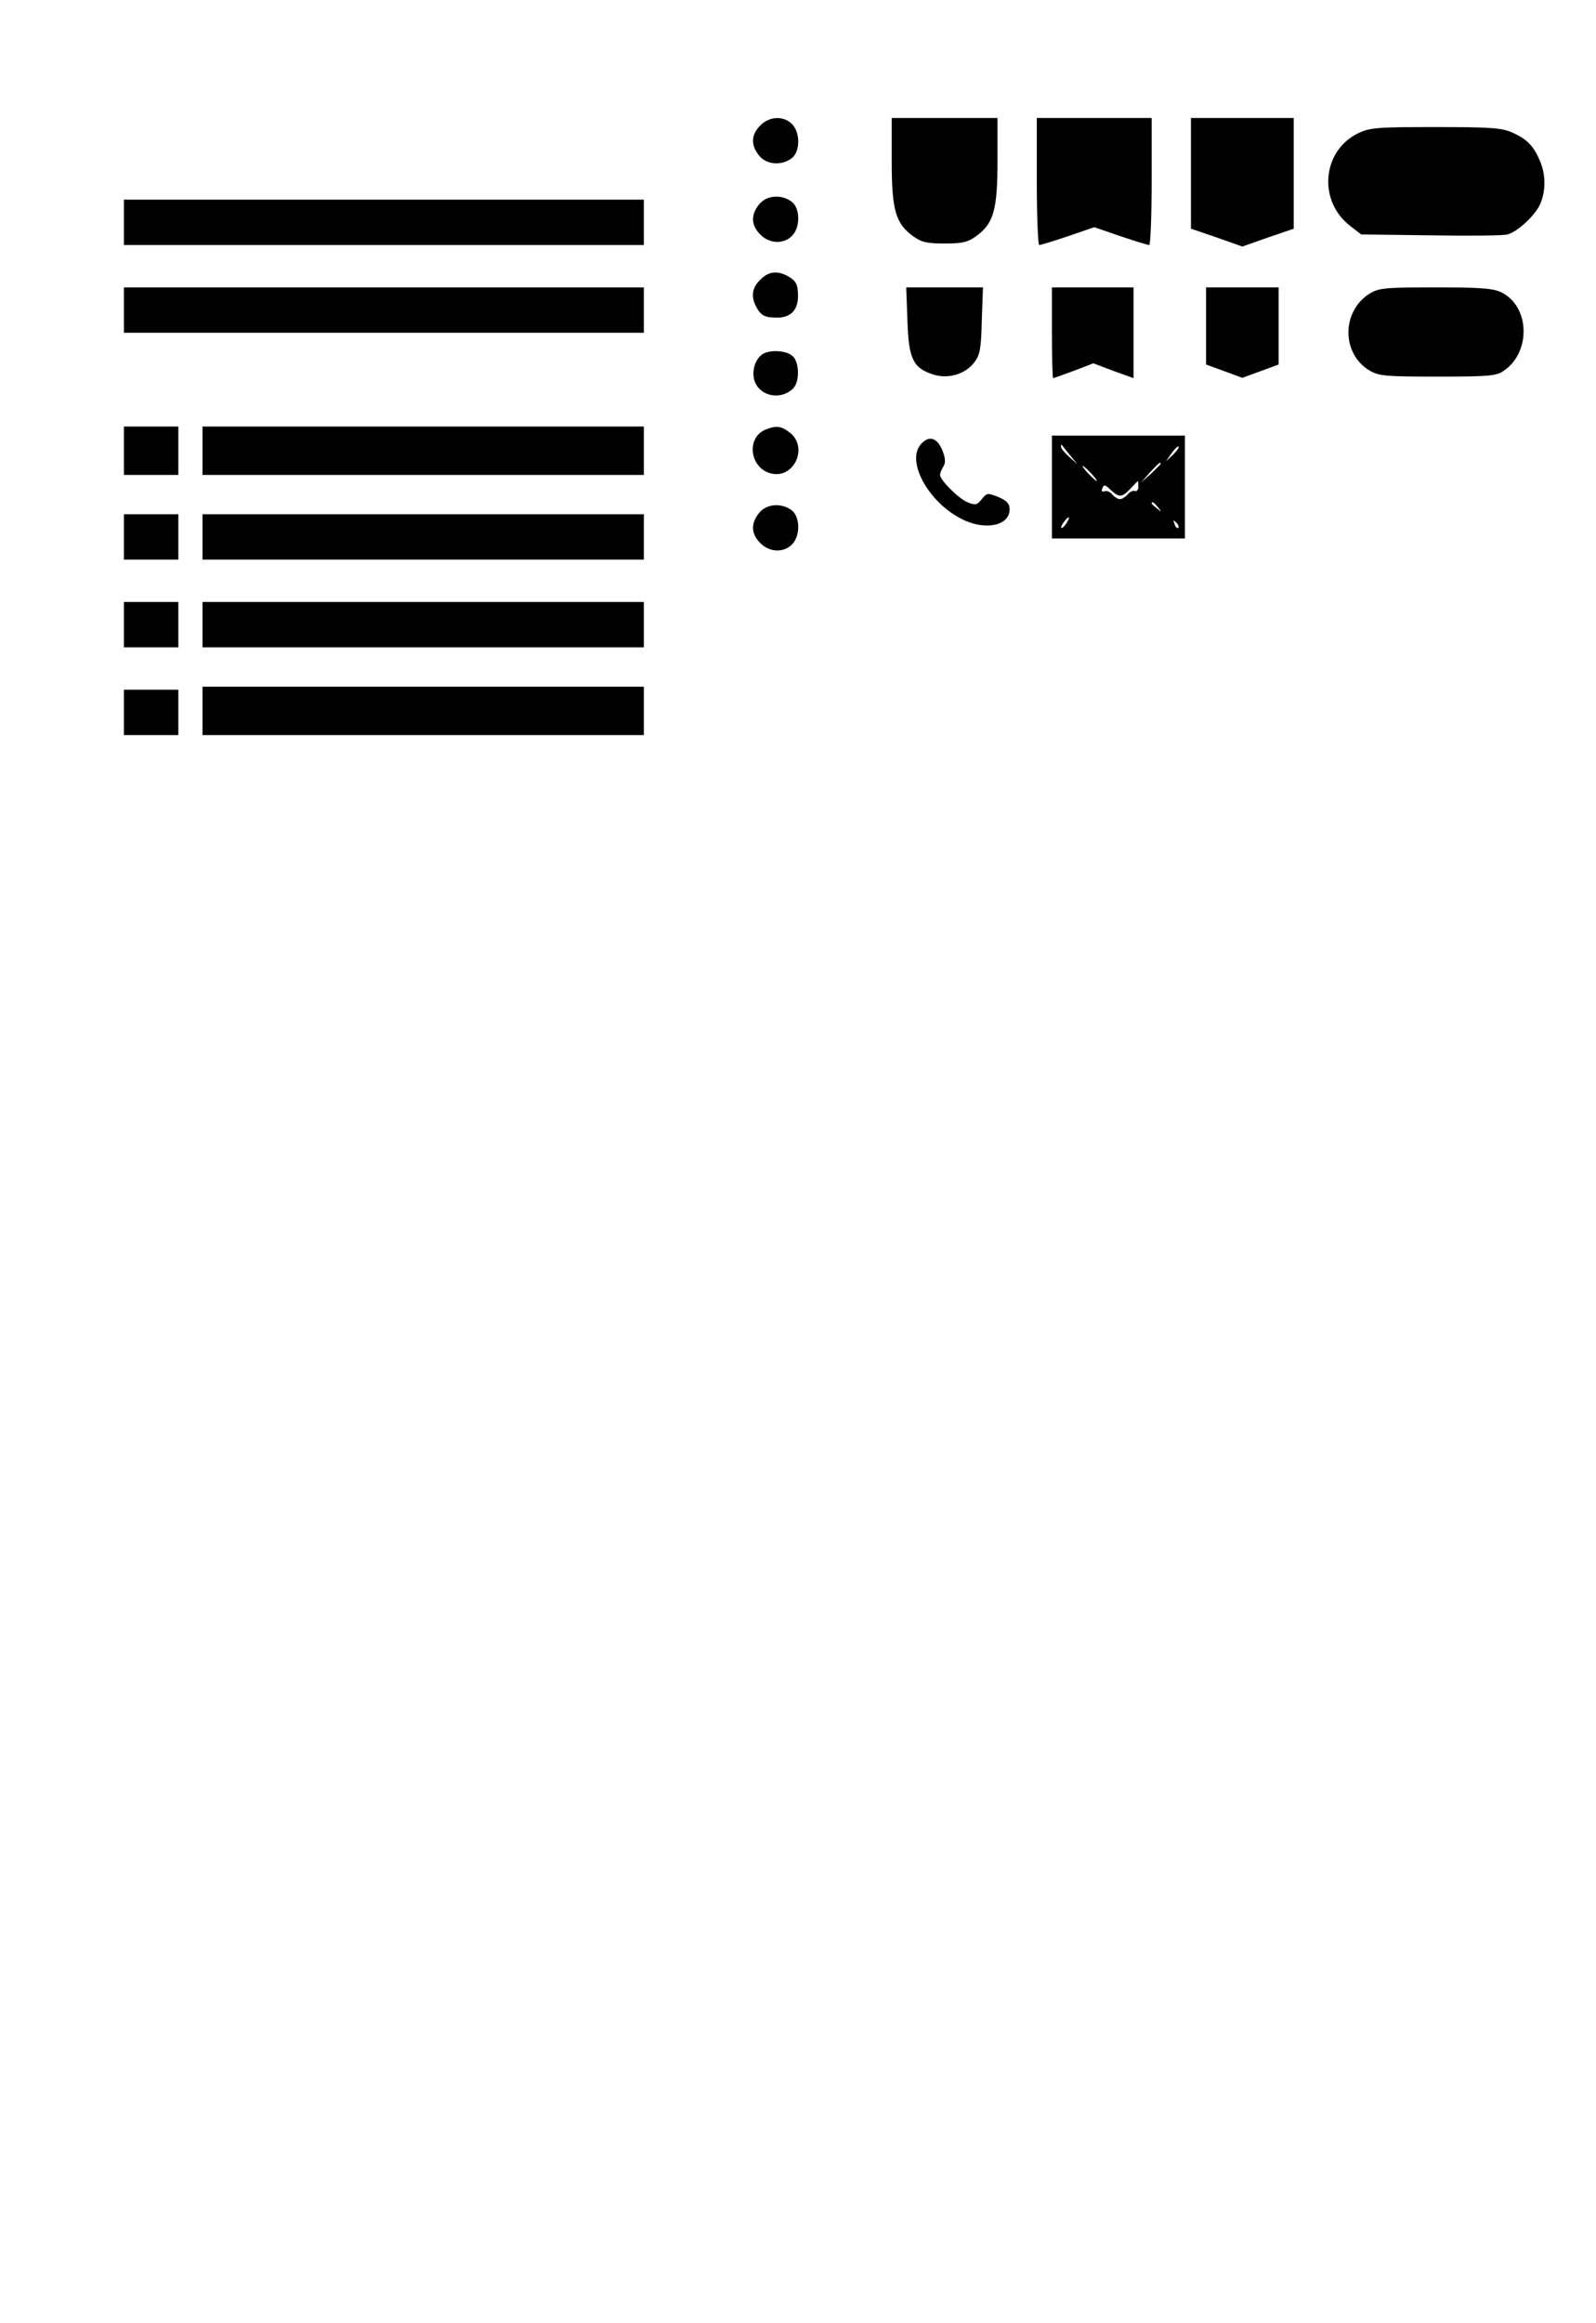 <?xml version="1.0" encoding="UTF-8" standalone="yes"?>
<svg version="1.0" xmlns="http://www.w3.org/2000/svg" width="528" height="768" viewBox="0 0 528 768" preserveAspectRatio="xMidYMid meet">
  <g transform="translate(0,768) scale(0.1,-0.1)" fill="#000000" stroke="none">
    <path d="M2515 7265 c-30 -30 -32 -64 -4 -99 24 -30 72 -35 107 -10 29 20 31
85 2 114 -28 28 -75 26 -105 -5z"/>
    <path d="M2950 7148 c0 -163 13 -207 71 -249 28 -20 46 -24 104 -24 58 0 76 4
104 24 58 42 71 86 71 249 l0 142 -175 0 -175 0 0 -142z"/>
    <path d="M3430 7080 c0 -115 4 -210 8 -210 5 0 47 13 95 29 l87 30 87 -30 c48
-16 90 -29 95 -29 4 0 8 95 8 210 l0 210 -190 0 -190 0 0 -210z"/>
    <path d="M3940 7107 l0 -183 85 -29 85 -30 85 30 85 29 0 183 0 183 -170 0
-170 0 0 -183z"/>
    <path d="M4492 7239 c-119 -59 -132 -224 -25 -306 l36 -28 231 -3 c127 -2 241
-1 253 3 33 8 94 65 109 102 18 43 18 95 -1 140 -21 50 -42 72 -90 94 -35 16
-68 19 -255 19 -199 0 -218 -2 -258 -21z"/>
    <path d="M2511 7004 c-28 -35 -26 -69 4 -99 30 -31 77 -33 105 -5 29 29 27 94
-2 114 -35 25 -83 20 -107 -10z"/>
    <path d="M410 6945 l0 -75 860 0 860 0 0 75 0 75 -860 0 -860 0 0 -75z"/>
    <path d="M2515 6755 c-27 -26 -31 -54 -14 -88 16 -30 28 -37 70 -37 45 0 69
25 69 71 0 40 -7 52 -37 68 -34 17 -62 13 -88 -14z"/>
    <path d="M410 6655 l0 -75 860 0 860 0 0 75 0 75 -860 0 -860 0 0 -75z"/>
    <path d="M3002 6621 c4 -127 18 -157 85 -179 50 -16 107 1 137 41 18 24 22 46
24 138 l4 109 -127 0 -127 0 4 -109z"/>
    <path d="M3480 6580 c0 -82 2 -150 4 -150 2 0 33 11 68 24 l65 25 66 -25 67
-24 0 150 0 150 -135 0 -135 0 0 -150z"/>
    <path d="M3990 6603 l0 -128 60 -22 60 -22 60 22 60 22 0 128 0 127 -120 0
-120 0 0 -127z"/>
    <path d="M4532 6710 c-94 -58 -95 -199 -1 -255 31 -18 52 -20 224 -20 167 0
194 2 218 18 93 61 89 215 -7 261 -27 13 -70 16 -218 16 -165 0 -186 -2 -216
-20z"/>
    <path d="M2516 6504 c-23 -22 -30 -62 -17 -90 21 -46 87 -56 125 -18 22 22 21
87 -2 107 -23 21 -86 22 -106 1z"/>
    <path d="M410 6190 l0 -80 90 0 90 0 0 80 0 80 -90 0 -90 0 0 -80z"/>
    <path d="M670 6190 l0 -80 730 0 730 0 0 80 0 80 -730 0 -730 0 0 -80z"/>
    <path d="M2533 6260 c-67 -27 -52 -132 22 -146 74 -14 118 88 59 135 -29 23
-46 25 -81 11z"/>
    <path d="M3480 6070 l0 -170 220 0 220 0 0 170 0 170 -220 0 -220 0 0 -170z
m60 105 l25 -30 -27 24 c-16 14 -28 29 -28 34 0 6 1 8 3 6 1 -2 13 -17 27 -34z
m341 2 l-24 -22 19 27 c10 14 21 24 23 22 3 -3 -6 -15 -18 -27z m-41 -30 c0
-2 -15 -16 -32 -33 l-33 -29 29 33 c28 30 36 37 36 29z m-230 -32 c13 -14 21
-25 18 -25 -2 0 -15 11 -28 25 -13 14 -21 25 -18 25 2 0 15 -11 28 -25z m156
-44 c0 -10 -5 -17 -12 -14 -6 2 -17 -3 -24 -12 -7 -8 -18 -15 -25 -15 -7 0
-18 7 -25 15 -7 9 -19 14 -26 11 -8 -3 -11 0 -7 10 5 13 9 12 27 -5 29 -27 38
-26 66 4 13 14 24 25 25 25 0 0 1 -8 1 -19z m65 -68 c13 -16 12 -17 -3 -4 -10
7 -18 15 -18 17 0 8 8 3 21 -13z m-303 -53 c-7 -10 -14 -17 -17 -15 -4 4 18
35 25 35 2 0 -1 -9 -8 -20z m370 -15 c-3 -3 -9 2 -12 12 -6 14 -5 15 5 6 7 -7
10 -15 7 -18z"/>
    <path d="M3047 6212 c-50 -55 22 -190 133 -247 77 -40 160 -24 160 31 0 19 -8
28 -37 41 -36 14 -38 14 -55 -7 -16 -20 -21 -21 -48 -10 -30 13 -90 73 -90 90
0 6 5 18 11 28 8 13 7 27 -4 55 -18 41 -44 48 -70 19z"/>
    <path d="M2511 5984 c-28 -35 -26 -69 4 -99 30 -31 77 -33 105 -5 29 29 27 94
-2 114 -35 25 -83 20 -107 -10z"/>
    <path d="M410 5905 l0 -75 90 0 90 0 0 75 0 75 -90 0 -90 0 0 -75z"/>
    <path d="M670 5905 l0 -75 730 0 730 0 0 75 0 75 -730 0 -730 0 0 -75z"/>
    <path d="M410 5615 l0 -75 90 0 90 0 0 75 0 75 -90 0 -90 0 0 -75z"/>
    <path d="M670 5615 l0 -75 730 0 730 0 0 75 0 75 -730 0 -730 0 0 -75z"/>
    <path d="M670 5330 l0 -80 730 0 730 0 0 80 0 80 -730 0 -730 0 0 -80z"/>
    <path d="M410 5325 l0 -75 90 0 90 0 0 75 0 75 -90 0 -90 0 0 -75z"/>
  </g>
</svg>